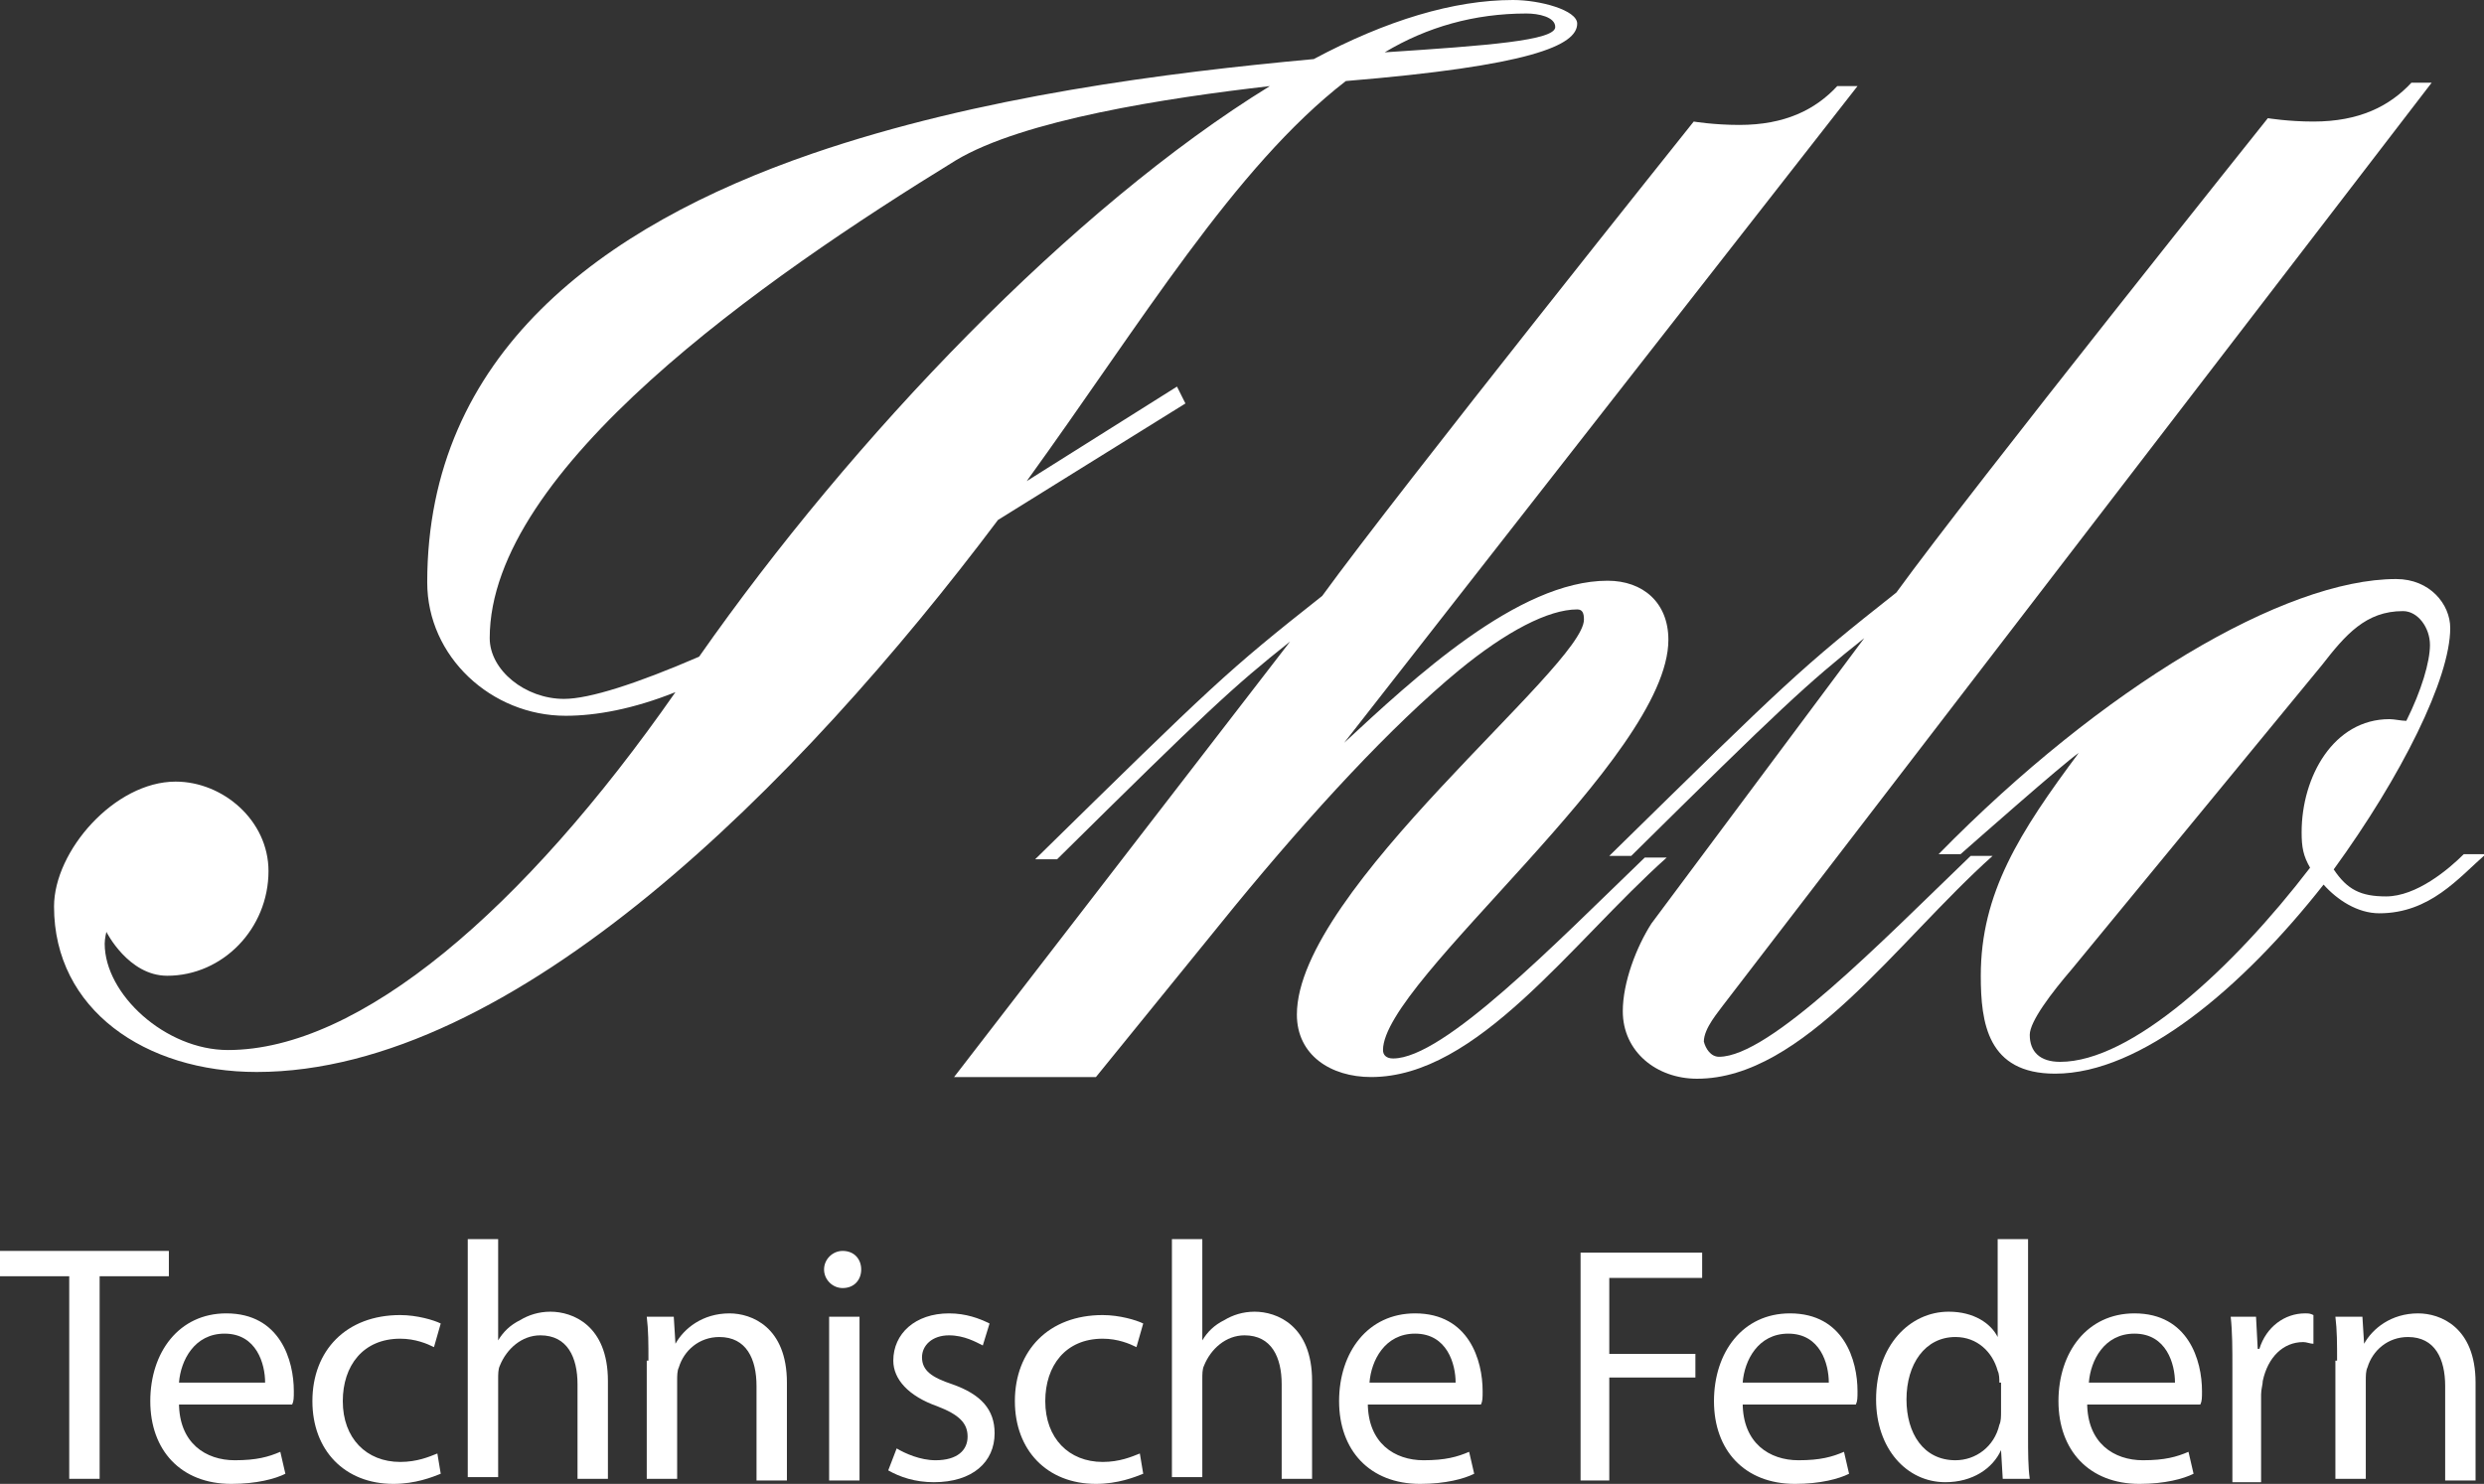 <?xml version="1.0" encoding="utf-8"?>
<!-- Generator: Adobe Illustrator 19.2.0, SVG Export Plug-In . SVG Version: 6.00 Build 0)  -->
<svg version="1.1" id="Layer_1" xmlns="http://www.w3.org/2000/svg" xmlns:xlink="http://www.w3.org/1999/xlink" x="0px" y="0px"
	 viewBox="0 0 147.1 87.9" style="enable-background:new 0 0 147.1 87.9;" xml:space="preserve">
<rect x="0" y="0" width="147.1" height="87.9" fill="#333333" stroke="none"/>
<style type="text/css">
	.st0{fill:#FFFFFF;}
</style>
<g>
	<path class="st0" d="M15.2,63.5c-6.6,0-12-3.7-12-9.8c0-3.3,3.6-7.4,7.2-7.4c2.8,0,5.5,2.3,5.5,5.3c0,3.4-2.7,6.2-6,6.2
		c-2.3,0-3.6-2.6-3.6-2.6s-0.1,0.4-0.1,0.7c0,3,3.6,6.3,7.3,6.3C21.3,62.2,31,53.9,40,41c-2.5,1-4.7,1.4-6.5,1.4
		c-4.4,0-8.2-3.5-8.2-7.9c0-13.5,10.3-21.1,22.8-25.4c9.9-3.4,21-4.8,29.7-5.6C82.1,1.2,86.1,0,89.6,0c1.6,0,3.8,0.6,3.8,1.4
		c0,1.3-2.8,2.5-13.7,3.4c-6.6,5.1-12.1,14.3-18.9,23.7l8.9-5.6l0.5,1l-11.1,6.9C47.3,46.5,30.4,63.5,15.2,63.5z M56.6,9.5
		C45.2,16.5,29,27.8,29,37.8c0,1.9,2.1,3.6,4.4,3.6c1.5,0,4.3-0.9,8-2.5c9.1-13,22.1-26.6,33.8-33.8C69.1,5.8,60.6,7.1,56.6,9.5z
		 M92.1,1.6c0-0.6-1-0.8-1.7-0.8c-3.1,0-5.9,0.8-8.4,2.3C88.1,2.7,92.1,2.4,92.1,1.6z"/>
	<path class="st0" d="M95.2,34.4c2.1,0,3.6,1.3,3.6,3.5c0,7-16.9,20.2-16.9,24.3c0,0.3,0.2,0.5,0.6,0.5c3,0,9.6-6.8,14.9-11.9h1.3
		c-5.7,5.1-11.2,13-17.5,13c-2.4,0-4.4-1.3-4.4-3.7c0-7.4,17-20.6,17-23.4c0-0.4-0.1-0.6-0.4-0.6c-1.7,0-4.2,1.3-7,3.6
		c-4,3.3-8.7,8.4-13.3,14l-8.2,10.1h-8.4l19.9-25.8c-3.4,2.7-5,4.2-13.8,12.9h-1.3c10.6-10.4,11.3-11.1,17-15.6
		c4.5-6.2,22-28.1,22-28.1s1.2,0.2,2.7,0.2c2.7,0,4.5-0.9,5.8-2.3h1.2L79.6,44C83.7,40.2,89.9,34.4,95.2,34.4z"/>
	<path class="st0" d="M101.8,62.6c3,0,9.6-6.8,14.9-11.9h1.3c-5.7,5.1-11.2,13.2-17.5,13.2c-2.4,0-4.4-1.6-4.4-4
		c0-1.7,0.8-3.8,1.7-5.2l12.6-16.9c-3.4,2.7-5,4.2-13.8,12.9h-1.3c10.6-10.4,11.3-11.1,17-15.6c4.5-6.2,22-28.1,22-28.1
		s1.2,0.2,2.7,0.2c2.7,0,4.5-0.9,5.8-2.3h1.2L102,59.6c-0.2,0.3-1.1,1.3-1.1,2.1C101,62.1,101.3,62.6,101.8,62.6z"/>
	<path class="st0" d="M121.7,63.6c-4,0-4.4-3-4.4-5.8c0-4.9,2.3-8.5,5.8-13.2c-1,0.7-6.2,5.3-7,6h-1.3c9.7-9.9,20.5-16.3,27.1-16.3
		c2,0,3.2,1.5,3.2,2.9c0,3-2.9,8.8-6.9,14.3c0.8,1.2,1.6,1.6,3.1,1.6c1.8,0,3.7-1.6,4.6-2.5h1.3c-1.6,1.4-3.3,3.5-6.3,3.5
		c-1.3,0-2.5-0.8-3.3-1.7C132.8,58.5,126.8,63.6,121.7,63.6z M122,62.9c4.2,0,10.2-5.5,14.8-11.5c-0.4-0.7-0.5-1.2-0.5-2.1
		c0-3.3,1.9-6.7,5.2-6.7c0.3,0,0.7,0.1,1,0.1c0.9-1.8,1.4-3.5,1.4-4.5c0-1-0.7-2-1.6-2c-2.2,0-3.4,1.4-4.8,3.2l-14.8,18
		c-1.2,1.4-2.5,3.1-2.5,3.9C120.2,62.3,120.8,62.9,122,62.9z"/>
	<path class="st0" d="M4.1,75.6H0v-1.5h10v1.5H5.9v12H4.1V75.6z"/>
	<path class="st0" d="M10.6,83.1c0,2.4,1.6,3.4,3.3,3.4c1.3,0,2-0.2,2.7-0.5l0.3,1.3c-0.6,0.3-1.7,0.6-3.2,0.6c-3,0-4.8-2-4.8-4.9
		c0-2.9,1.7-5.2,4.5-5.2c3.2,0,4,2.8,4,4.6c0,0.4,0,0.6-0.1,0.8H10.6z M15.7,81.9c0-1.1-0.5-2.9-2.4-2.9c-1.8,0-2.6,1.6-2.7,2.9
		H15.7z"/>
	<path class="st0" d="M26.1,87.3c-0.5,0.2-1.5,0.6-2.8,0.6c-2.9,0-4.8-2-4.8-4.9c0-3,2-5.1,5.2-5.1c1,0,2,0.3,2.4,0.5l-0.4,1.4
		c-0.4-0.2-1.1-0.5-2-0.5c-2.2,0-3.4,1.6-3.4,3.7c0,2.2,1.4,3.6,3.4,3.6c1,0,1.7-0.3,2.2-0.5L26.1,87.3z"/>
	<path class="st0" d="M27.7,73.4h1.8v6h0c0.3-0.5,0.7-0.9,1.3-1.2c0.5-0.3,1.1-0.5,1.8-0.5c1.3,0,3.4,0.8,3.4,4.1v5.8h-1.8v-5.6
		c0-1.6-0.6-2.9-2.2-2.9c-1.1,0-2,0.8-2.4,1.8c-0.1,0.2-0.1,0.5-0.1,0.8v5.8h-1.8V73.4z"/>
	<path class="st0" d="M38.4,80.6c0-1,0-1.8-0.1-2.6h1.6l0.1,1.6h0c0.5-0.9,1.6-1.8,3.2-1.8c1.3,0,3.4,0.8,3.4,4.1v5.8h-1.8v-5.6
		c0-1.6-0.6-2.9-2.2-2.9c-1.2,0-2.1,0.8-2.4,1.8c-0.1,0.2-0.1,0.5-0.1,0.8v5.8h-1.8V80.6z"/>
	<path class="st0" d="M51,75.2c0,0.6-0.4,1.1-1.1,1.1c-0.6,0-1.1-0.5-1.1-1.1c0-0.6,0.5-1.1,1.1-1.1C50.6,74.1,51,74.6,51,75.2z
		 M49.1,87.6V78h1.8v9.7H49.1z"/>
	<path class="st0" d="M53.1,85.8c0.5,0.3,1.4,0.7,2.3,0.7c1.3,0,1.9-0.6,1.9-1.4c0-0.8-0.5-1.3-1.8-1.8c-1.7-0.6-2.6-1.6-2.6-2.7
		c0-1.6,1.3-2.8,3.3-2.8c1,0,1.8,0.3,2.4,0.6l-0.4,1.3c-0.4-0.2-1.1-0.6-2-0.6c-1,0-1.6,0.6-1.6,1.3c0,0.8,0.6,1.2,1.8,1.6
		c1.7,0.6,2.5,1.5,2.5,2.9c0,1.7-1.3,2.9-3.6,2.9c-1.1,0-2-0.3-2.7-0.7L53.1,85.8z"/>
	<path class="st0" d="M67.7,87.3c-0.5,0.2-1.5,0.6-2.8,0.6c-2.9,0-4.8-2-4.8-4.9c0-3,2-5.1,5.2-5.1c1,0,2,0.3,2.4,0.5l-0.4,1.4
		c-0.4-0.2-1.1-0.5-2-0.5c-2.2,0-3.4,1.6-3.4,3.7c0,2.2,1.4,3.6,3.4,3.6c1,0,1.7-0.3,2.2-0.5L67.7,87.3z"/>
	<path class="st0" d="M69.4,73.4h1.8v6h0c0.3-0.5,0.7-0.9,1.3-1.2c0.5-0.3,1.1-0.5,1.8-0.5c1.3,0,3.4,0.8,3.4,4.1v5.8h-1.8v-5.6
		c0-1.6-0.6-2.9-2.2-2.9c-1.1,0-2,0.8-2.4,1.8c-0.1,0.2-0.1,0.5-0.1,0.8v5.8h-1.8V73.4z"/>
	<path class="st0" d="M81,83.1c0,2.4,1.6,3.4,3.3,3.4c1.3,0,2-0.2,2.7-0.5l0.3,1.3c-0.6,0.3-1.7,0.6-3.2,0.6c-3,0-4.8-2-4.8-4.9
		c0-2.9,1.7-5.2,4.5-5.2c3.2,0,4,2.8,4,4.6c0,0.4,0,0.6-0.1,0.8H81z M86.2,81.9c0-1.1-0.5-2.9-2.4-2.9c-1.8,0-2.6,1.6-2.7,2.9H86.2z
		"/>
	<path class="st0" d="M93.5,74.2h7.3v1.5h-5.5v4.5h5.1v1.4h-5.1v6.1h-1.7V74.2z"/>
	<path class="st0" d="M103.2,83.1c0,2.4,1.6,3.4,3.3,3.4c1.3,0,2-0.2,2.7-0.5l0.3,1.3c-0.6,0.3-1.7,0.6-3.2,0.6c-3,0-4.8-2-4.8-4.9
		c0-2.9,1.7-5.2,4.5-5.2c3.2,0,4,2.8,4,4.6c0,0.4,0,0.6-0.1,0.8H103.2z M108.3,81.9c0-1.1-0.5-2.9-2.4-2.9c-1.8,0-2.6,1.6-2.7,2.9
		H108.3z"/>
	<path class="st0" d="M120.1,73.4v11.7c0,0.9,0,1.8,0.1,2.5h-1.6l-0.1-1.7h0c-0.5,1.1-1.7,1.9-3.3,1.9c-2.3,0-4.1-2-4.1-4.9
		c0-3.2,2-5.2,4.3-5.2c1.5,0,2.5,0.7,2.9,1.5h0v-5.8H120.1z M118.4,81.9c0-0.2,0-0.5-0.1-0.7c-0.3-1.1-1.2-2-2.5-2
		c-1.8,0-2.9,1.6-2.9,3.7c0,2,1,3.6,2.9,3.6c1.2,0,2.3-0.8,2.6-2.1c0.1-0.2,0.1-0.5,0.1-0.8V81.9z"/>
	<path class="st0" d="M123.6,83.1c0,2.4,1.6,3.4,3.3,3.4c1.3,0,2-0.2,2.7-0.5l0.3,1.3c-0.6,0.3-1.7,0.6-3.2,0.6c-3,0-4.8-2-4.8-4.9
		c0-2.9,1.7-5.2,4.5-5.2c3.2,0,4,2.8,4,4.6c0,0.4,0,0.6-0.1,0.8H123.6z M128.8,81.9c0-1.1-0.5-2.9-2.4-2.9c-1.8,0-2.6,1.6-2.7,2.9
		H128.8z"/>
	<path class="st0" d="M132.2,81c0-1.1,0-2.1-0.1-3h1.5l0.1,1.9h0.1c0.4-1.3,1.5-2.1,2.7-2.1c0.2,0,0.3,0,0.5,0.1v1.7
		c-0.2,0-0.4-0.1-0.6-0.1c-1.2,0-2.1,0.9-2.4,2.3c0,0.2-0.1,0.5-0.1,0.8v5.2h-1.7V81z"/>
	<path class="st0" d="M138.4,80.6c0-1,0-1.8-0.1-2.6h1.6l0.1,1.6h0c0.5-0.9,1.6-1.8,3.2-1.8c1.3,0,3.4,0.8,3.4,4.1v5.8h-1.8v-5.6
		c0-1.6-0.6-2.9-2.2-2.9c-1.2,0-2.1,0.8-2.4,1.8c-0.1,0.2-0.1,0.5-0.1,0.8v5.8h-1.8V80.6z"/>
</g>
</svg>

